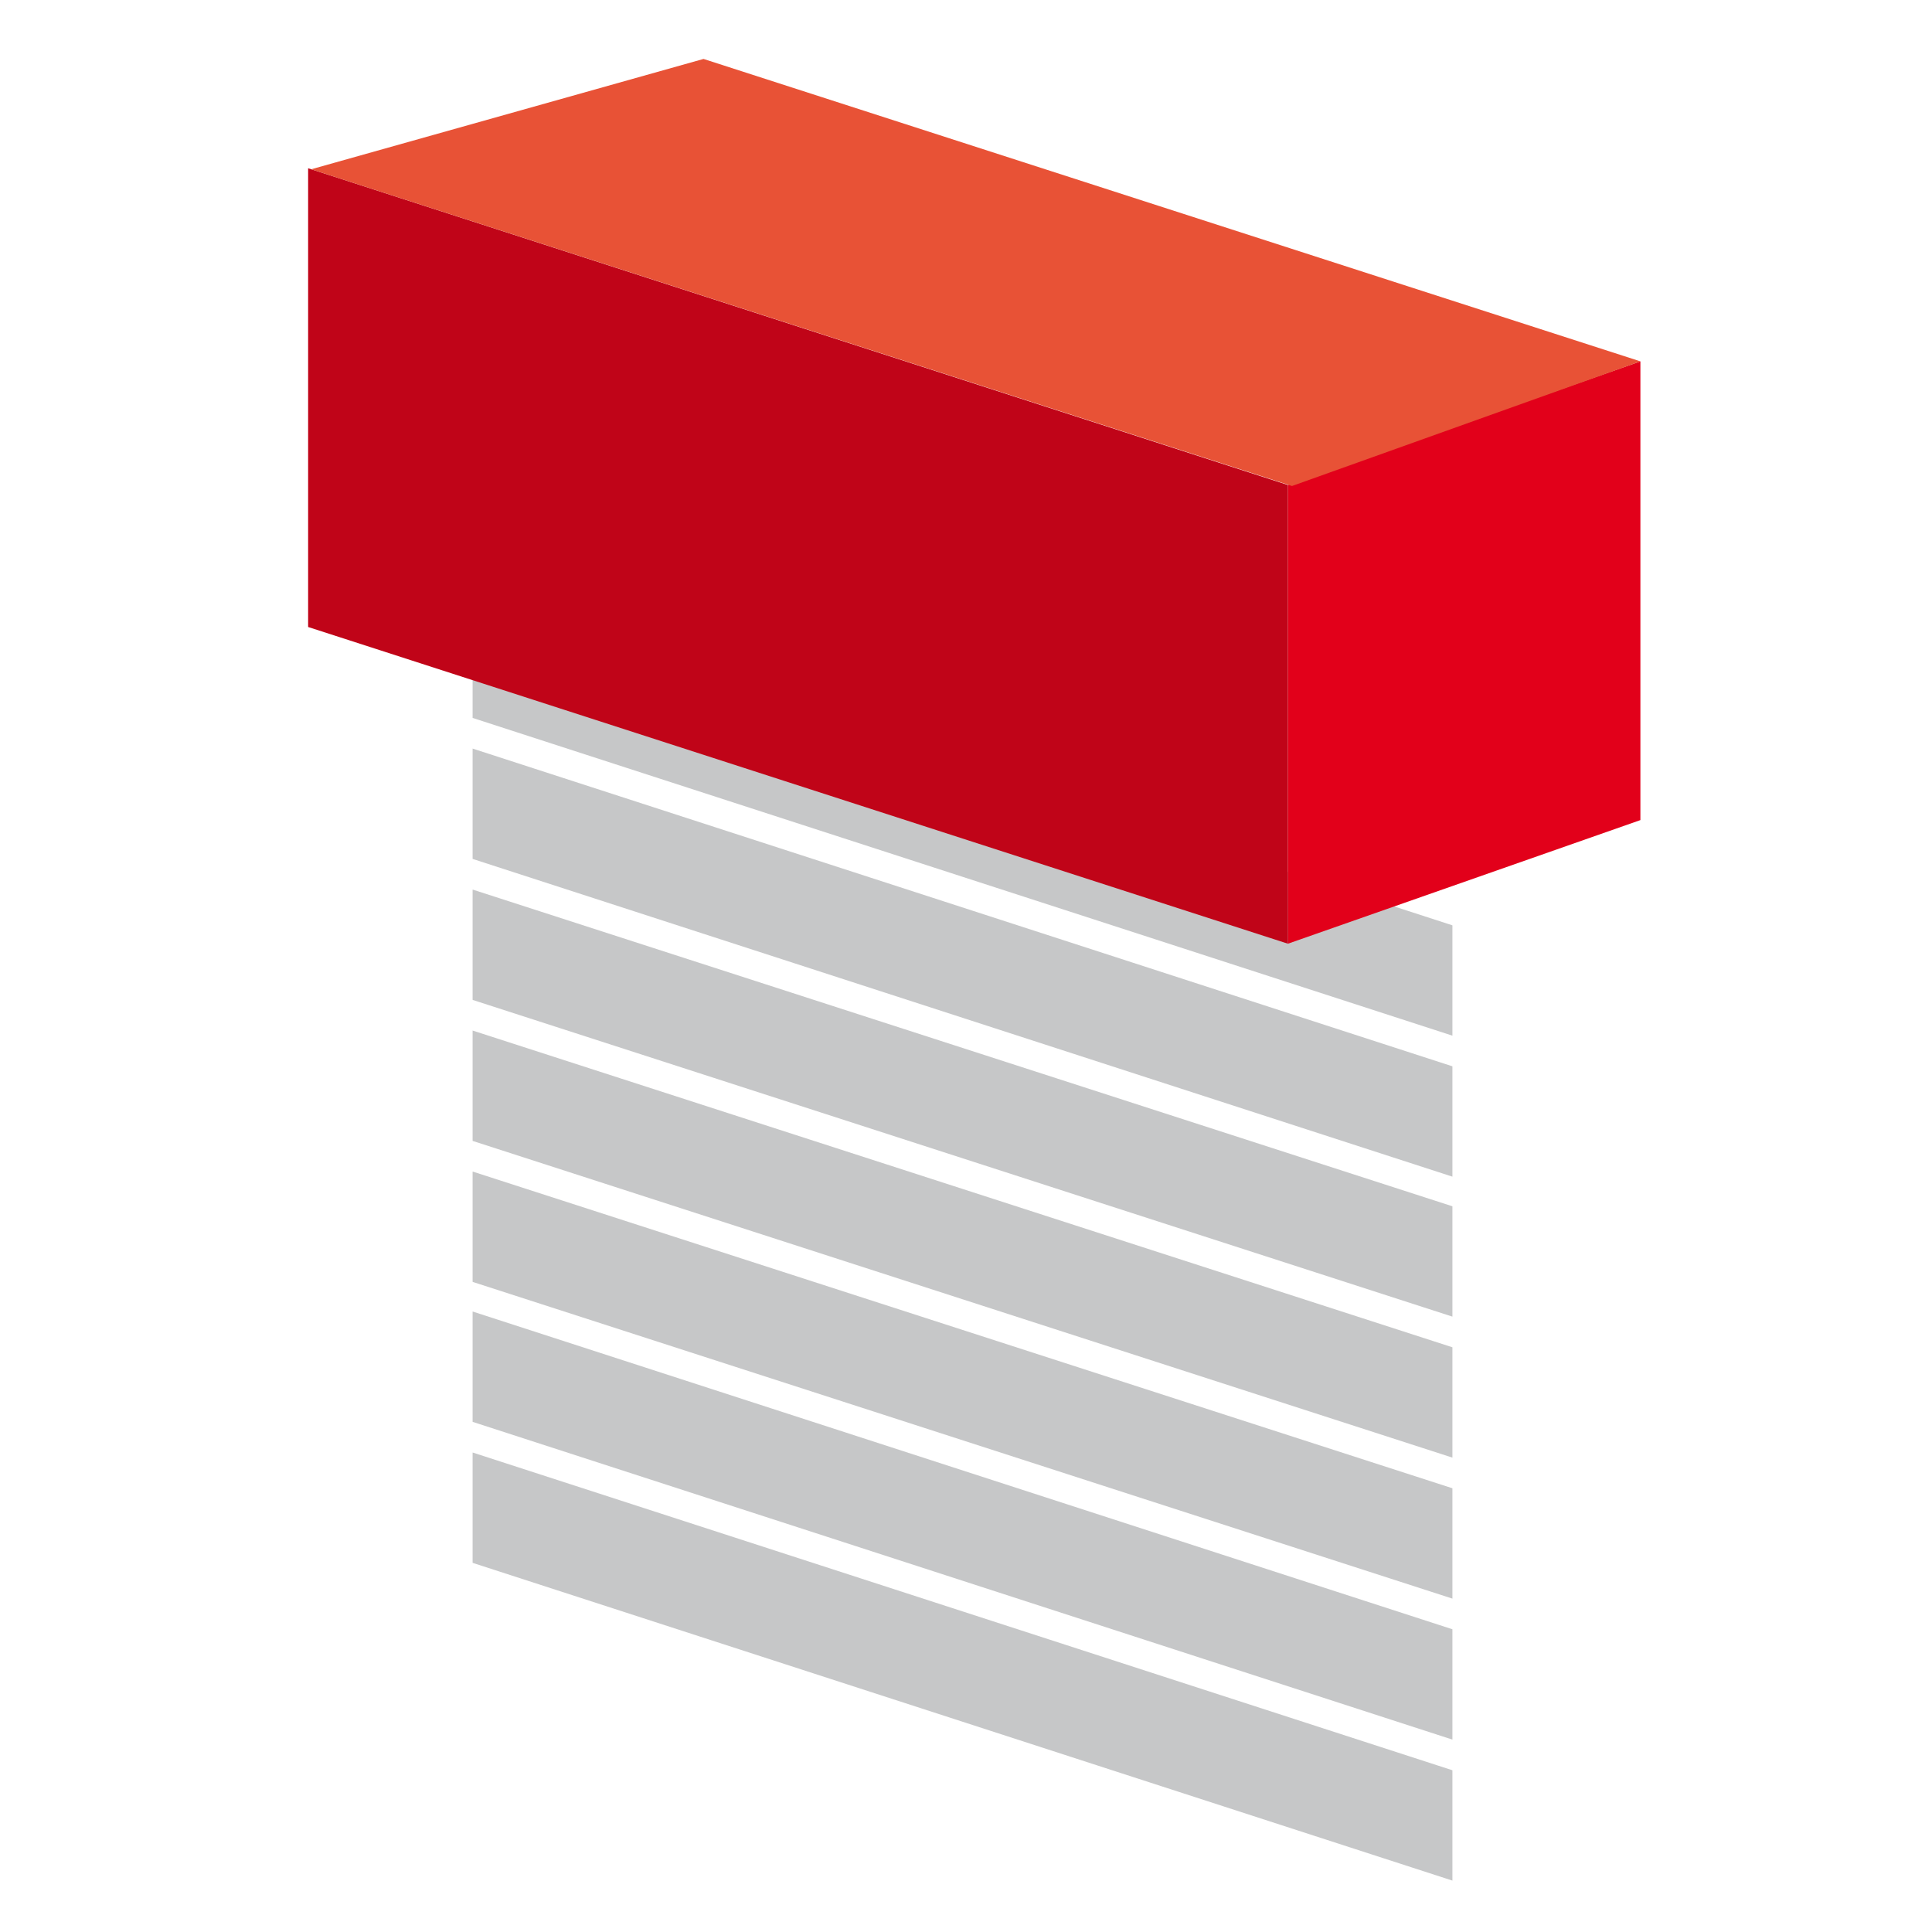 <?xml version="1.0" encoding="utf-8"?>
<!-- Generator: Adobe Illustrator 13.0.0, SVG Export Plug-In . SVG Version: 6.00 Build 14948)  -->
<!DOCTYPE svg PUBLIC "-//W3C//DTD SVG 1.1//EN" "http://www.w3.org/Graphics/SVG/1.1/DTD/svg11.dtd">
<svg version="1.1" xmlns="http://www.w3.org/2000/svg" xmlns:xlink="http://www.w3.org/1999/xlink" x="0px" y="0px" width="280px"
	 height="280px" viewBox="0 0 280 280" enable-background="new 0 0 280 280" xml:space="preserve">
<g id="jalousie">
	<g>
		<polygon fill="#C6C7C8" points="210.495,150.096 68.495,104.047 68.495,88.055 210.495,134.105 		"/>
		<polygon fill="#C6C7C8" points="210.495,170.529 68.495,124.48 68.495,108.489 210.495,154.538 		"/>
		<polygon fill="#C6C7C8" points="210.495,190.815 68.495,144.914 68.495,128.922 210.495,174.824 		"/>
		<polygon fill="#C6C7C8" points="210.495,211.249 68.495,165.348 68.495,149.355 210.495,195.258 		"/>
		<polygon fill="#C6C7C8" points="210.495,231.683 68.495,185.781 68.495,169.789 210.495,215.691 		"/>
		<polygon fill="#C6C7C8" points="210.495,252.116 68.495,206.066 68.495,190.074 210.495,236.125 		"/>
		<polygon fill="#C6C7C8" points="210.495,272.55 68.495,226.5 68.495,210.508 210.495,256.559 		"/>
		<polygon fill="#C00418" points="186.655,136.77 44.656,90.869 44.656,24.385 186.655,70.287 		"/>
		<polygon fill="#E2001A" points="237.739,118.854 186.655,136.77 186.655,70.287 237.739,52.371 		"/>
		<polygon fill="#E85236" points="187.247,70.435 45.1,24.533 101.959,8.542 237.739,52.371 		"/>
	</g>
</g>
</svg>

